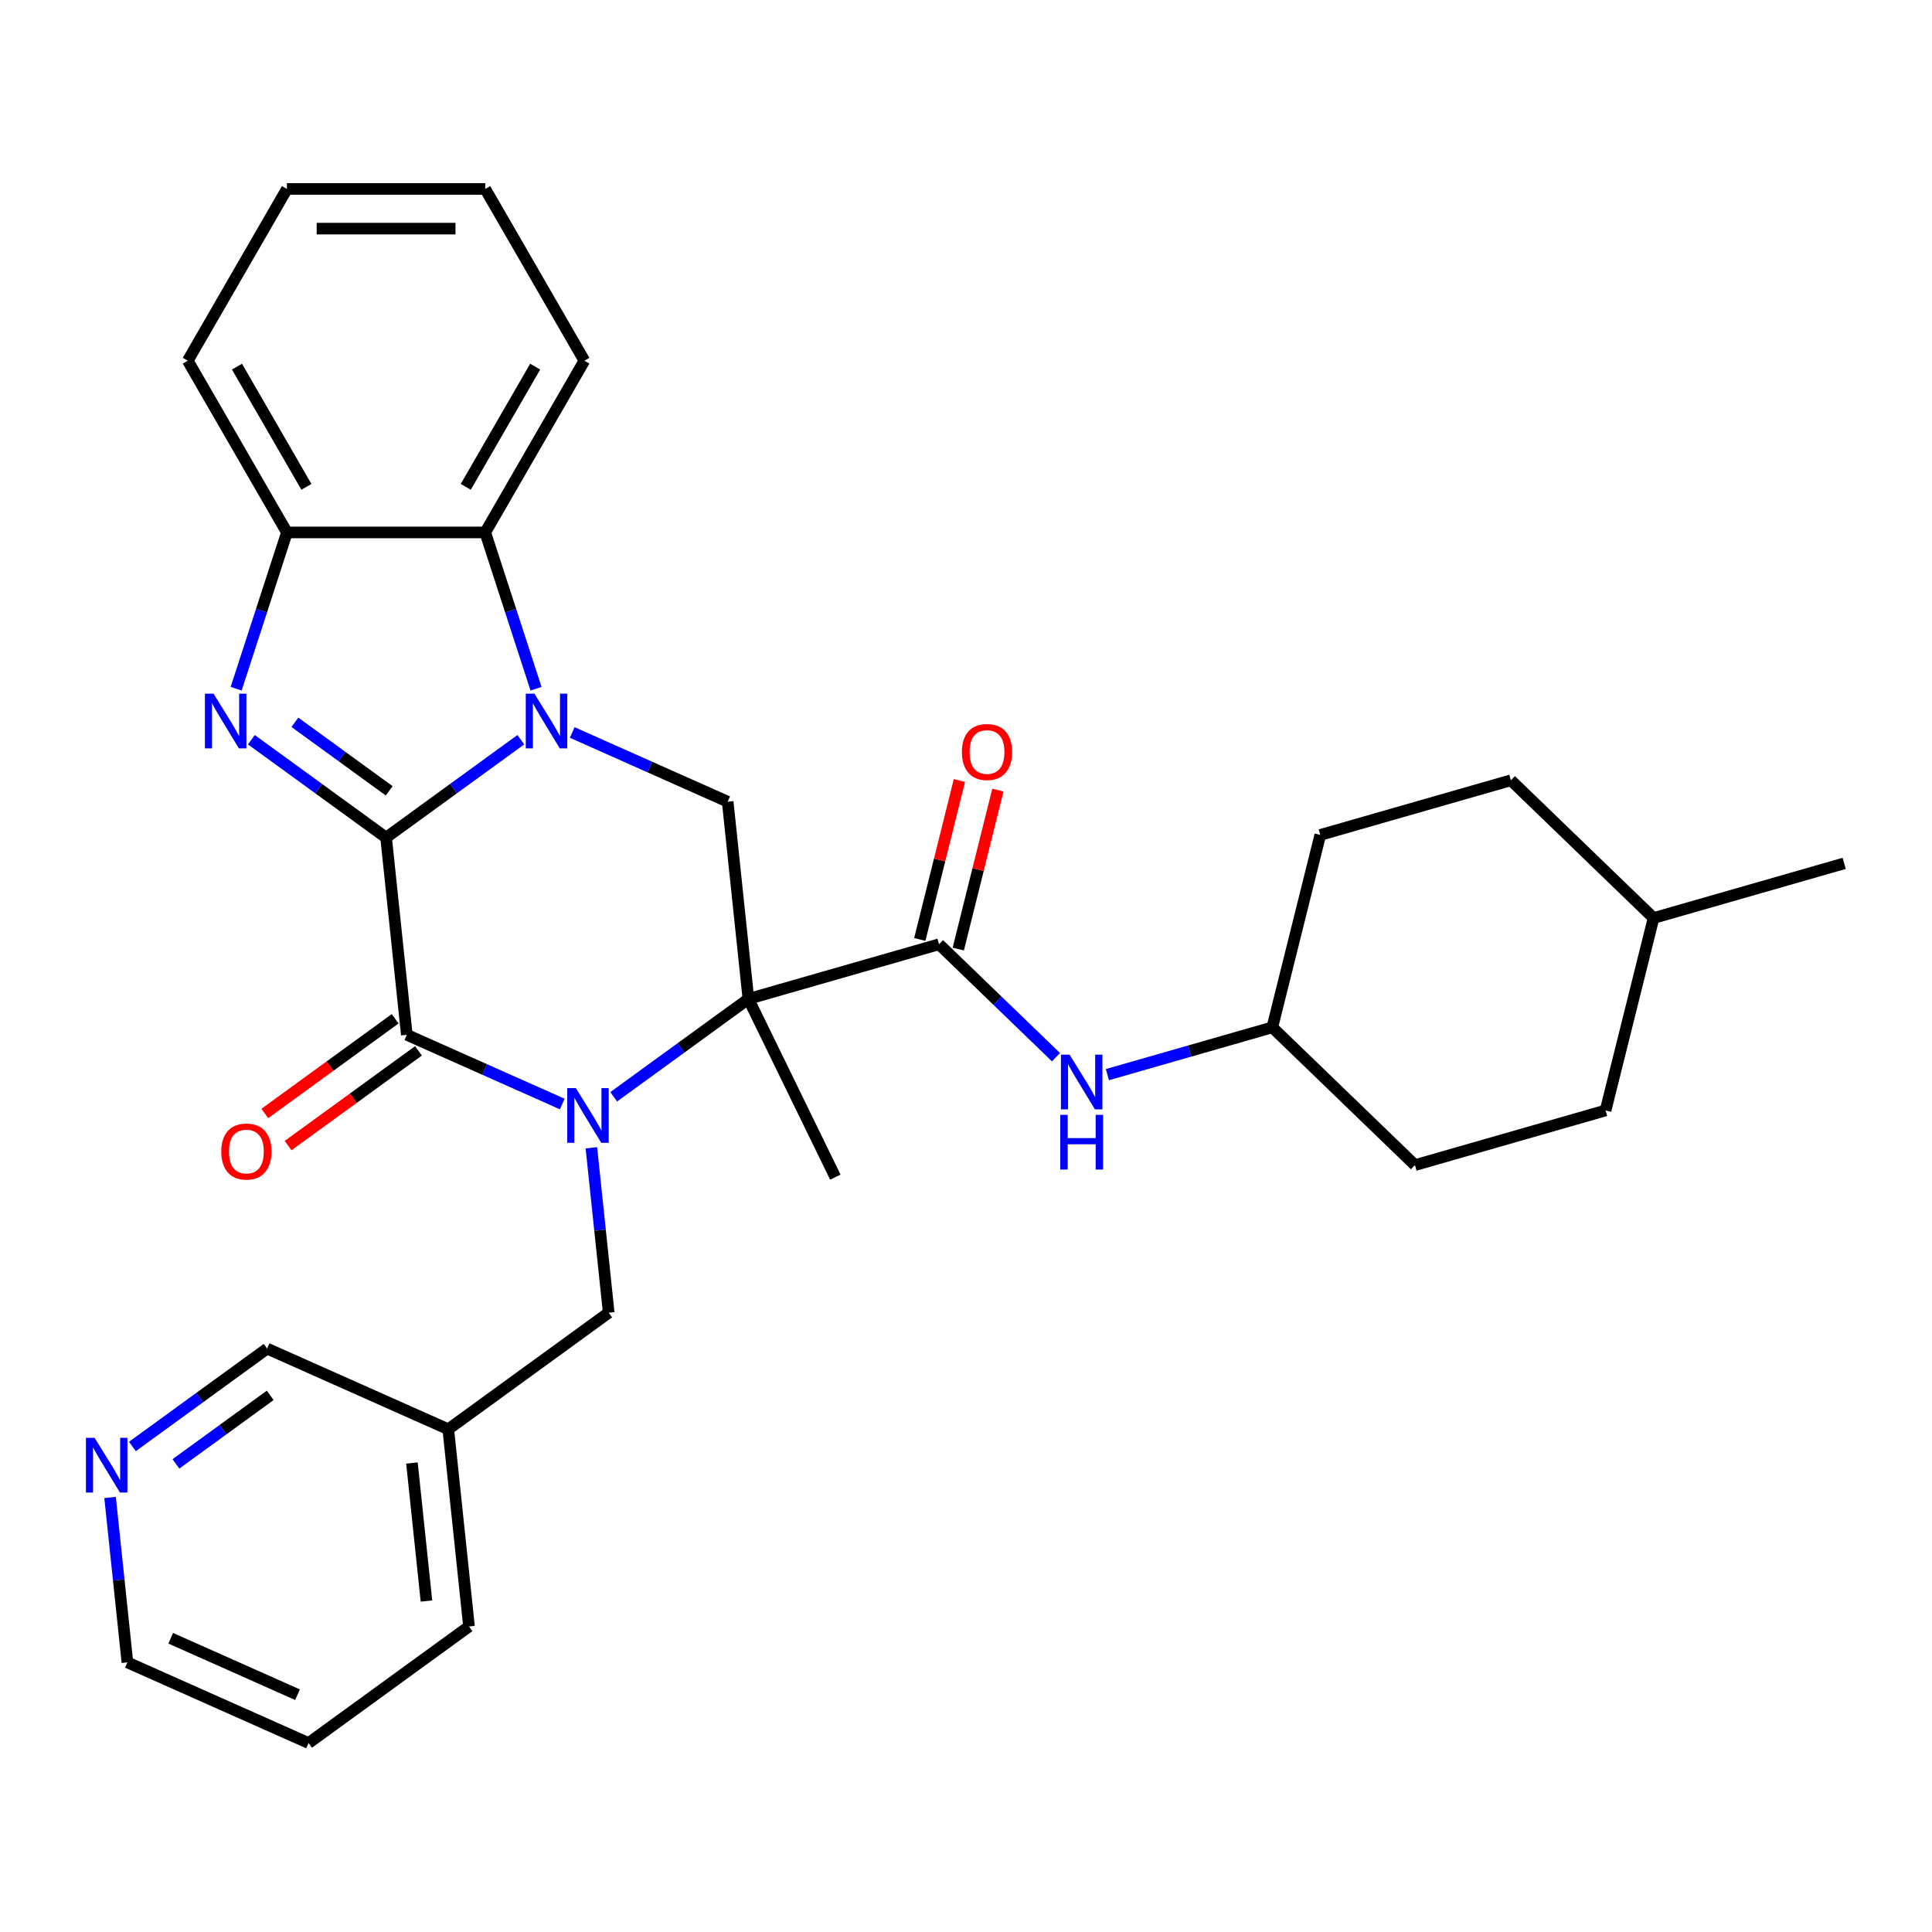 <?xml version='1.0' encoding='iso-8859-1'?>
<svg version='1.1' baseProfile='full'
              xmlns='http://www.w3.org/2000/svg'
                      xmlns:rdkit='http://www.rdkit.org/xml'
                      xmlns:xlink='http://www.w3.org/1999/xlink'
                  xml:space='preserve'
width='1000px' height='1000px' viewBox='0 0 1000 1000'>
<!-- END OF HEADER -->
<rect style='opacity:1.0;fill:#FFFFFF;stroke:none' width='1000' height='1000' x='0' y='0'> </rect>
<path class='bond-1' d='M 199.839,433.54 L 234.706,408.207' style='fill:none;fill-rule:evenodd;stroke:#000000;stroke-width:6px;stroke-linecap:butt;stroke-linejoin:miter;stroke-opacity:1' />
<path class='bond-1' d='M 234.706,408.207 L 269.572,382.875' style='fill:none;fill-rule:evenodd;stroke:#0000FF;stroke-width:6px;stroke-linecap:butt;stroke-linejoin:miter;stroke-opacity:1' />
<path class='bond-3' d='M 199.839,433.54 L 210.568,535.62' style='fill:none;fill-rule:evenodd;stroke:#000000;stroke-width:6px;stroke-linecap:butt;stroke-linejoin:miter;stroke-opacity:1' />
<path class='bond-4' d='M 199.839,433.54 L 164.972,408.207' style='fill:none;fill-rule:evenodd;stroke:#000000;stroke-width:6px;stroke-linecap:butt;stroke-linejoin:miter;stroke-opacity:1' />
<path class='bond-4' d='M 164.972,408.207 L 130.105,382.875' style='fill:none;fill-rule:evenodd;stroke:#0000FF;stroke-width:6px;stroke-linecap:butt;stroke-linejoin:miter;stroke-opacity:1' />
<path class='bond-4' d='M 201.445,409.332 L 177.038,391.599' style='fill:none;fill-rule:evenodd;stroke:#000000;stroke-width:6px;stroke-linecap:butt;stroke-linejoin:miter;stroke-opacity:1' />
<path class='bond-4' d='M 177.038,391.599 L 152.631,373.867' style='fill:none;fill-rule:evenodd;stroke:#0000FF;stroke-width:6px;stroke-linecap:butt;stroke-linejoin:miter;stroke-opacity:1' />
<path class='bond-0' d='M 291.031,571.445 L 250.799,553.533' style='fill:none;fill-rule:evenodd;stroke:#0000FF;stroke-width:6px;stroke-linecap:butt;stroke-linejoin:miter;stroke-opacity:1' />
<path class='bond-0' d='M 250.799,553.533 L 210.568,535.62' style='fill:none;fill-rule:evenodd;stroke:#000000;stroke-width:6px;stroke-linecap:butt;stroke-linejoin:miter;stroke-opacity:1' />
<path class='bond-2' d='M 317.643,567.702 L 352.51,542.369' style='fill:none;fill-rule:evenodd;stroke:#0000FF;stroke-width:6px;stroke-linecap:butt;stroke-linejoin:miter;stroke-opacity:1' />
<path class='bond-2' d='M 352.51,542.369 L 387.377,517.037' style='fill:none;fill-rule:evenodd;stroke:#000000;stroke-width:6px;stroke-linecap:butt;stroke-linejoin:miter;stroke-opacity:1' />
<path class='bond-10' d='M 306.095,594.095 L 310.58,636.772' style='fill:none;fill-rule:evenodd;stroke:#0000FF;stroke-width:6px;stroke-linecap:butt;stroke-linejoin:miter;stroke-opacity:1' />
<path class='bond-10' d='M 310.58,636.772 L 315.066,679.45' style='fill:none;fill-rule:evenodd;stroke:#000000;stroke-width:6px;stroke-linecap:butt;stroke-linejoin:miter;stroke-opacity:1' />
<path class='bond-6' d='M 296.185,379.132 L 336.416,397.044' style='fill:none;fill-rule:evenodd;stroke:#0000FF;stroke-width:6px;stroke-linecap:butt;stroke-linejoin:miter;stroke-opacity:1' />
<path class='bond-6' d='M 336.416,397.044 L 376.648,414.956' style='fill:none;fill-rule:evenodd;stroke:#000000;stroke-width:6px;stroke-linecap:butt;stroke-linejoin:miter;stroke-opacity:1' />
<path class='bond-7' d='M 277.444,356.482 L 264.302,316.035' style='fill:none;fill-rule:evenodd;stroke:#0000FF;stroke-width:6px;stroke-linecap:butt;stroke-linejoin:miter;stroke-opacity:1' />
<path class='bond-7' d='M 264.302,316.035 L 251.16,275.588' style='fill:none;fill-rule:evenodd;stroke:#000000;stroke-width:6px;stroke-linecap:butt;stroke-linejoin:miter;stroke-opacity:1' />
<path class='bond-5' d='M 387.377,517.037 L 486.043,488.745' style='fill:none;fill-rule:evenodd;stroke:#000000;stroke-width:6px;stroke-linecap:butt;stroke-linejoin:miter;stroke-opacity:1' />
<path class='bond-15' d='M 387.377,517.037 L 432.372,609.292' style='fill:none;fill-rule:evenodd;stroke:#000000;stroke-width:6px;stroke-linecap:butt;stroke-linejoin:miter;stroke-opacity:1' />
<path class='bond-32' d='M 387.377,517.037 L 376.648,414.956' style='fill:none;fill-rule:evenodd;stroke:#000000;stroke-width:6px;stroke-linecap:butt;stroke-linejoin:miter;stroke-opacity:1' />
<path class='bond-11' d='M 204.535,527.316 L 170.798,551.828' style='fill:none;fill-rule:evenodd;stroke:#000000;stroke-width:6px;stroke-linecap:butt;stroke-linejoin:miter;stroke-opacity:1' />
<path class='bond-11' d='M 170.798,551.828 L 137.061,576.339' style='fill:none;fill-rule:evenodd;stroke:#FF0000;stroke-width:6px;stroke-linecap:butt;stroke-linejoin:miter;stroke-opacity:1' />
<path class='bond-11' d='M 216.601,543.924 L 182.864,568.436' style='fill:none;fill-rule:evenodd;stroke:#000000;stroke-width:6px;stroke-linecap:butt;stroke-linejoin:miter;stroke-opacity:1' />
<path class='bond-11' d='M 182.864,568.436 L 149.127,592.947' style='fill:none;fill-rule:evenodd;stroke:#FF0000;stroke-width:6px;stroke-linecap:butt;stroke-linejoin:miter;stroke-opacity:1' />
<path class='bond-8' d='M 122.233,356.482 L 135.375,316.035' style='fill:none;fill-rule:evenodd;stroke:#0000FF;stroke-width:6px;stroke-linecap:butt;stroke-linejoin:miter;stroke-opacity:1' />
<path class='bond-8' d='M 135.375,316.035 L 148.517,275.588' style='fill:none;fill-rule:evenodd;stroke:#000000;stroke-width:6px;stroke-linecap:butt;stroke-linejoin:miter;stroke-opacity:1' />
<path class='bond-9' d='M 486.043,488.745 L 516.308,517.971' style='fill:none;fill-rule:evenodd;stroke:#000000;stroke-width:6px;stroke-linecap:butt;stroke-linejoin:miter;stroke-opacity:1' />
<path class='bond-9' d='M 516.308,517.971 L 546.572,547.197' style='fill:none;fill-rule:evenodd;stroke:#0000FF;stroke-width:6px;stroke-linecap:butt;stroke-linejoin:miter;stroke-opacity:1' />
<path class='bond-12' d='M 496.003,491.228 L 506.259,450.094' style='fill:none;fill-rule:evenodd;stroke:#000000;stroke-width:6px;stroke-linecap:butt;stroke-linejoin:miter;stroke-opacity:1' />
<path class='bond-12' d='M 506.259,450.094 L 516.514,408.96' style='fill:none;fill-rule:evenodd;stroke:#FF0000;stroke-width:6px;stroke-linecap:butt;stroke-linejoin:miter;stroke-opacity:1' />
<path class='bond-12' d='M 476.084,486.262 L 486.34,445.128' style='fill:none;fill-rule:evenodd;stroke:#000000;stroke-width:6px;stroke-linecap:butt;stroke-linejoin:miter;stroke-opacity:1' />
<path class='bond-12' d='M 486.34,445.128 L 496.596,403.994' style='fill:none;fill-rule:evenodd;stroke:#FF0000;stroke-width:6px;stroke-linecap:butt;stroke-linejoin:miter;stroke-opacity:1' />
<path class='bond-22' d='M 251.16,275.588 L 302.482,186.697' style='fill:none;fill-rule:evenodd;stroke:#000000;stroke-width:6px;stroke-linecap:butt;stroke-linejoin:miter;stroke-opacity:1' />
<path class='bond-22' d='M 241.08,251.99 L 277.005,189.766' style='fill:none;fill-rule:evenodd;stroke:#000000;stroke-width:6px;stroke-linecap:butt;stroke-linejoin:miter;stroke-opacity:1' />
<path class='bond-31' d='M 251.16,275.588 L 148.517,275.588' style='fill:none;fill-rule:evenodd;stroke:#000000;stroke-width:6px;stroke-linecap:butt;stroke-linejoin:miter;stroke-opacity:1' />
<path class='bond-24' d='M 148.517,275.588 L 97.196,186.697' style='fill:none;fill-rule:evenodd;stroke:#000000;stroke-width:6px;stroke-linecap:butt;stroke-linejoin:miter;stroke-opacity:1' />
<path class='bond-24' d='M 158.597,251.99 L 122.672,189.766' style='fill:none;fill-rule:evenodd;stroke:#000000;stroke-width:6px;stroke-linecap:butt;stroke-linejoin:miter;stroke-opacity:1' />
<path class='bond-16' d='M 573.185,556.231 L 615.865,543.993' style='fill:none;fill-rule:evenodd;stroke:#0000FF;stroke-width:6px;stroke-linecap:butt;stroke-linejoin:miter;stroke-opacity:1' />
<path class='bond-16' d='M 615.865,543.993 L 658.545,531.754' style='fill:none;fill-rule:evenodd;stroke:#000000;stroke-width:6px;stroke-linecap:butt;stroke-linejoin:miter;stroke-opacity:1' />
<path class='bond-14' d='M 315.066,679.45 L 232.026,739.782' style='fill:none;fill-rule:evenodd;stroke:#000000;stroke-width:6px;stroke-linecap:butt;stroke-linejoin:miter;stroke-opacity:1' />
<path class='bond-13' d='M 68.523,748.698 L 103.39,723.365' style='fill:none;fill-rule:evenodd;stroke:#0000FF;stroke-width:6px;stroke-linecap:butt;stroke-linejoin:miter;stroke-opacity:1' />
<path class='bond-13' d='M 103.39,723.365 L 138.257,698.033' style='fill:none;fill-rule:evenodd;stroke:#000000;stroke-width:6px;stroke-linecap:butt;stroke-linejoin:miter;stroke-opacity:1' />
<path class='bond-13' d='M 91.05,757.706 L 115.456,739.973' style='fill:none;fill-rule:evenodd;stroke:#0000FF;stroke-width:6px;stroke-linecap:butt;stroke-linejoin:miter;stroke-opacity:1' />
<path class='bond-13' d='M 115.456,739.973 L 139.863,722.241' style='fill:none;fill-rule:evenodd;stroke:#000000;stroke-width:6px;stroke-linecap:butt;stroke-linejoin:miter;stroke-opacity:1' />
<path class='bond-34' d='M 56.975,775.091 L 61.461,817.768' style='fill:none;fill-rule:evenodd;stroke:#0000FF;stroke-width:6px;stroke-linecap:butt;stroke-linejoin:miter;stroke-opacity:1' />
<path class='bond-34' d='M 61.461,817.768 L 65.946,860.446' style='fill:none;fill-rule:evenodd;stroke:#000000;stroke-width:6px;stroke-linecap:butt;stroke-linejoin:miter;stroke-opacity:1' />
<path class='bond-19' d='M 232.026,739.782 L 138.257,698.033' style='fill:none;fill-rule:evenodd;stroke:#000000;stroke-width:6px;stroke-linecap:butt;stroke-linejoin:miter;stroke-opacity:1' />
<path class='bond-26' d='M 232.026,739.782 L 242.755,841.862' style='fill:none;fill-rule:evenodd;stroke:#000000;stroke-width:6px;stroke-linecap:butt;stroke-linejoin:miter;stroke-opacity:1' />
<path class='bond-26' d='M 213.219,757.24 L 220.73,828.696' style='fill:none;fill-rule:evenodd;stroke:#000000;stroke-width:6px;stroke-linecap:butt;stroke-linejoin:miter;stroke-opacity:1' />
<path class='bond-17' d='M 658.545,531.754 L 732.38,603.056' style='fill:none;fill-rule:evenodd;stroke:#000000;stroke-width:6px;stroke-linecap:butt;stroke-linejoin:miter;stroke-opacity:1' />
<path class='bond-18' d='M 658.545,531.754 L 683.377,432.16' style='fill:none;fill-rule:evenodd;stroke:#000000;stroke-width:6px;stroke-linecap:butt;stroke-linejoin:miter;stroke-opacity:1' />
<path class='bond-20' d='M 732.38,603.056 L 831.047,574.764' style='fill:none;fill-rule:evenodd;stroke:#000000;stroke-width:6px;stroke-linecap:butt;stroke-linejoin:miter;stroke-opacity:1' />
<path class='bond-21' d='M 683.377,432.16 L 782.044,403.868' style='fill:none;fill-rule:evenodd;stroke:#000000;stroke-width:6px;stroke-linecap:butt;stroke-linejoin:miter;stroke-opacity:1' />
<path class='bond-35' d='M 831.047,574.764 L 855.879,475.17' style='fill:none;fill-rule:evenodd;stroke:#000000;stroke-width:6px;stroke-linecap:butt;stroke-linejoin:miter;stroke-opacity:1' />
<path class='bond-23' d='M 782.044,403.868 L 855.879,475.17' style='fill:none;fill-rule:evenodd;stroke:#000000;stroke-width:6px;stroke-linecap:butt;stroke-linejoin:miter;stroke-opacity:1' />
<path class='bond-29' d='M 302.482,186.697 L 251.16,97.806' style='fill:none;fill-rule:evenodd;stroke:#000000;stroke-width:6px;stroke-linecap:butt;stroke-linejoin:miter;stroke-opacity:1' />
<path class='bond-27' d='M 855.879,475.17 L 954.545,446.878' style='fill:none;fill-rule:evenodd;stroke:#000000;stroke-width:6px;stroke-linecap:butt;stroke-linejoin:miter;stroke-opacity:1' />
<path class='bond-30' d='M 97.196,186.697 L 148.517,97.806' style='fill:none;fill-rule:evenodd;stroke:#000000;stroke-width:6px;stroke-linecap:butt;stroke-linejoin:miter;stroke-opacity:1' />
<path class='bond-25' d='M 65.946,860.446 L 159.715,902.194' style='fill:none;fill-rule:evenodd;stroke:#000000;stroke-width:6px;stroke-linecap:butt;stroke-linejoin:miter;stroke-opacity:1' />
<path class='bond-25' d='M 88.361,847.954 L 154,877.178' style='fill:none;fill-rule:evenodd;stroke:#000000;stroke-width:6px;stroke-linecap:butt;stroke-linejoin:miter;stroke-opacity:1' />
<path class='bond-28' d='M 242.755,841.862 L 159.715,902.194' style='fill:none;fill-rule:evenodd;stroke:#000000;stroke-width:6px;stroke-linecap:butt;stroke-linejoin:miter;stroke-opacity:1' />
<path class='bond-33' d='M 251.16,97.806 L 148.517,97.806' style='fill:none;fill-rule:evenodd;stroke:#000000;stroke-width:6px;stroke-linecap:butt;stroke-linejoin:miter;stroke-opacity:1' />
<path class='bond-33' d='M 235.764,118.334 L 163.914,118.334' style='fill:none;fill-rule:evenodd;stroke:#000000;stroke-width:6px;stroke-linecap:butt;stroke-linejoin:miter;stroke-opacity:1' />
<path  class='atom-1' d='M 298.077 563.209
L 307.357 578.209
Q 308.277 579.689, 309.757 582.369
Q 311.237 585.049, 311.317 585.209
L 311.317 563.209
L 315.077 563.209
L 315.077 591.529
L 311.197 591.529
L 301.237 575.129
Q 300.077 573.209, 298.837 571.009
Q 297.637 568.809, 297.277 568.129
L 297.277 591.529
L 293.597 591.529
L 293.597 563.209
L 298.077 563.209
' fill='#0000FF'/>
<path  class='atom-2' d='M 276.619 359.048
L 285.899 374.048
Q 286.819 375.528, 288.299 378.208
Q 289.779 380.888, 289.859 381.048
L 289.859 359.048
L 293.619 359.048
L 293.619 387.368
L 289.739 387.368
L 279.779 370.968
Q 278.619 369.048, 277.379 366.848
Q 276.179 364.648, 275.819 363.968
L 275.819 387.368
L 272.139 387.368
L 272.139 359.048
L 276.619 359.048
' fill='#0000FF'/>
<path  class='atom-5' d='M 110.539 359.048
L 119.819 374.048
Q 120.739 375.528, 122.219 378.208
Q 123.699 380.888, 123.779 381.048
L 123.779 359.048
L 127.539 359.048
L 127.539 387.368
L 123.659 387.368
L 113.699 370.968
Q 112.539 369.048, 111.299 366.848
Q 110.099 364.648, 109.739 363.968
L 109.739 387.368
L 106.059 387.368
L 106.059 359.048
L 110.539 359.048
' fill='#0000FF'/>
<path  class='atom-10' d='M 553.619 545.887
L 562.899 560.887
Q 563.819 562.367, 565.299 565.047
Q 566.779 567.727, 566.859 567.887
L 566.859 545.887
L 570.619 545.887
L 570.619 574.207
L 566.739 574.207
L 556.779 557.807
Q 555.619 555.887, 554.379 553.687
Q 553.179 551.487, 552.819 550.807
L 552.819 574.207
L 549.139 574.207
L 549.139 545.887
L 553.619 545.887
' fill='#0000FF'/>
<path  class='atom-10' d='M 548.799 577.039
L 552.639 577.039
L 552.639 589.079
L 567.119 589.079
L 567.119 577.039
L 570.959 577.039
L 570.959 605.359
L 567.119 605.359
L 567.119 592.279
L 552.639 592.279
L 552.639 605.359
L 548.799 605.359
L 548.799 577.039
' fill='#0000FF'/>
<path  class='atom-12' d='M 114.528 596.032
Q 114.528 589.232, 117.888 585.432
Q 121.248 581.632, 127.528 581.632
Q 133.808 581.632, 137.168 585.432
Q 140.528 589.232, 140.528 596.032
Q 140.528 602.912, 137.128 606.832
Q 133.728 610.712, 127.528 610.712
Q 121.288 610.712, 117.888 606.832
Q 114.528 602.952, 114.528 596.032
M 127.528 607.512
Q 131.848 607.512, 134.168 604.632
Q 136.528 601.712, 136.528 596.032
Q 136.528 590.472, 134.168 587.672
Q 131.848 584.832, 127.528 584.832
Q 123.208 584.832, 120.848 587.632
Q 118.528 590.432, 118.528 596.032
Q 118.528 601.752, 120.848 604.632
Q 123.208 607.512, 127.528 607.512
' fill='#FF0000'/>
<path  class='atom-13' d='M 497.875 389.231
Q 497.875 382.431, 501.235 378.631
Q 504.595 374.831, 510.875 374.831
Q 517.155 374.831, 520.515 378.631
Q 523.875 382.431, 523.875 389.231
Q 523.875 396.111, 520.475 400.031
Q 517.075 403.911, 510.875 403.911
Q 504.635 403.911, 501.235 400.031
Q 497.875 396.151, 497.875 389.231
M 510.875 400.711
Q 515.195 400.711, 517.515 397.831
Q 519.875 394.911, 519.875 389.231
Q 519.875 383.671, 517.515 380.871
Q 515.195 378.031, 510.875 378.031
Q 506.555 378.031, 504.195 380.831
Q 501.875 383.631, 501.875 389.231
Q 501.875 394.951, 504.195 397.831
Q 506.555 400.711, 510.875 400.711
' fill='#FF0000'/>
<path  class='atom-14' d='M 48.957 744.205
L 58.237 759.205
Q 59.157 760.685, 60.637 763.365
Q 62.117 766.045, 62.197 766.205
L 62.197 744.205
L 65.957 744.205
L 65.957 772.525
L 62.077 772.525
L 52.117 756.125
Q 50.957 754.205, 49.717 752.005
Q 48.517 749.805, 48.157 749.125
L 48.157 772.525
L 44.477 772.525
L 44.477 744.205
L 48.957 744.205
' fill='#0000FF'/>
</svg>
